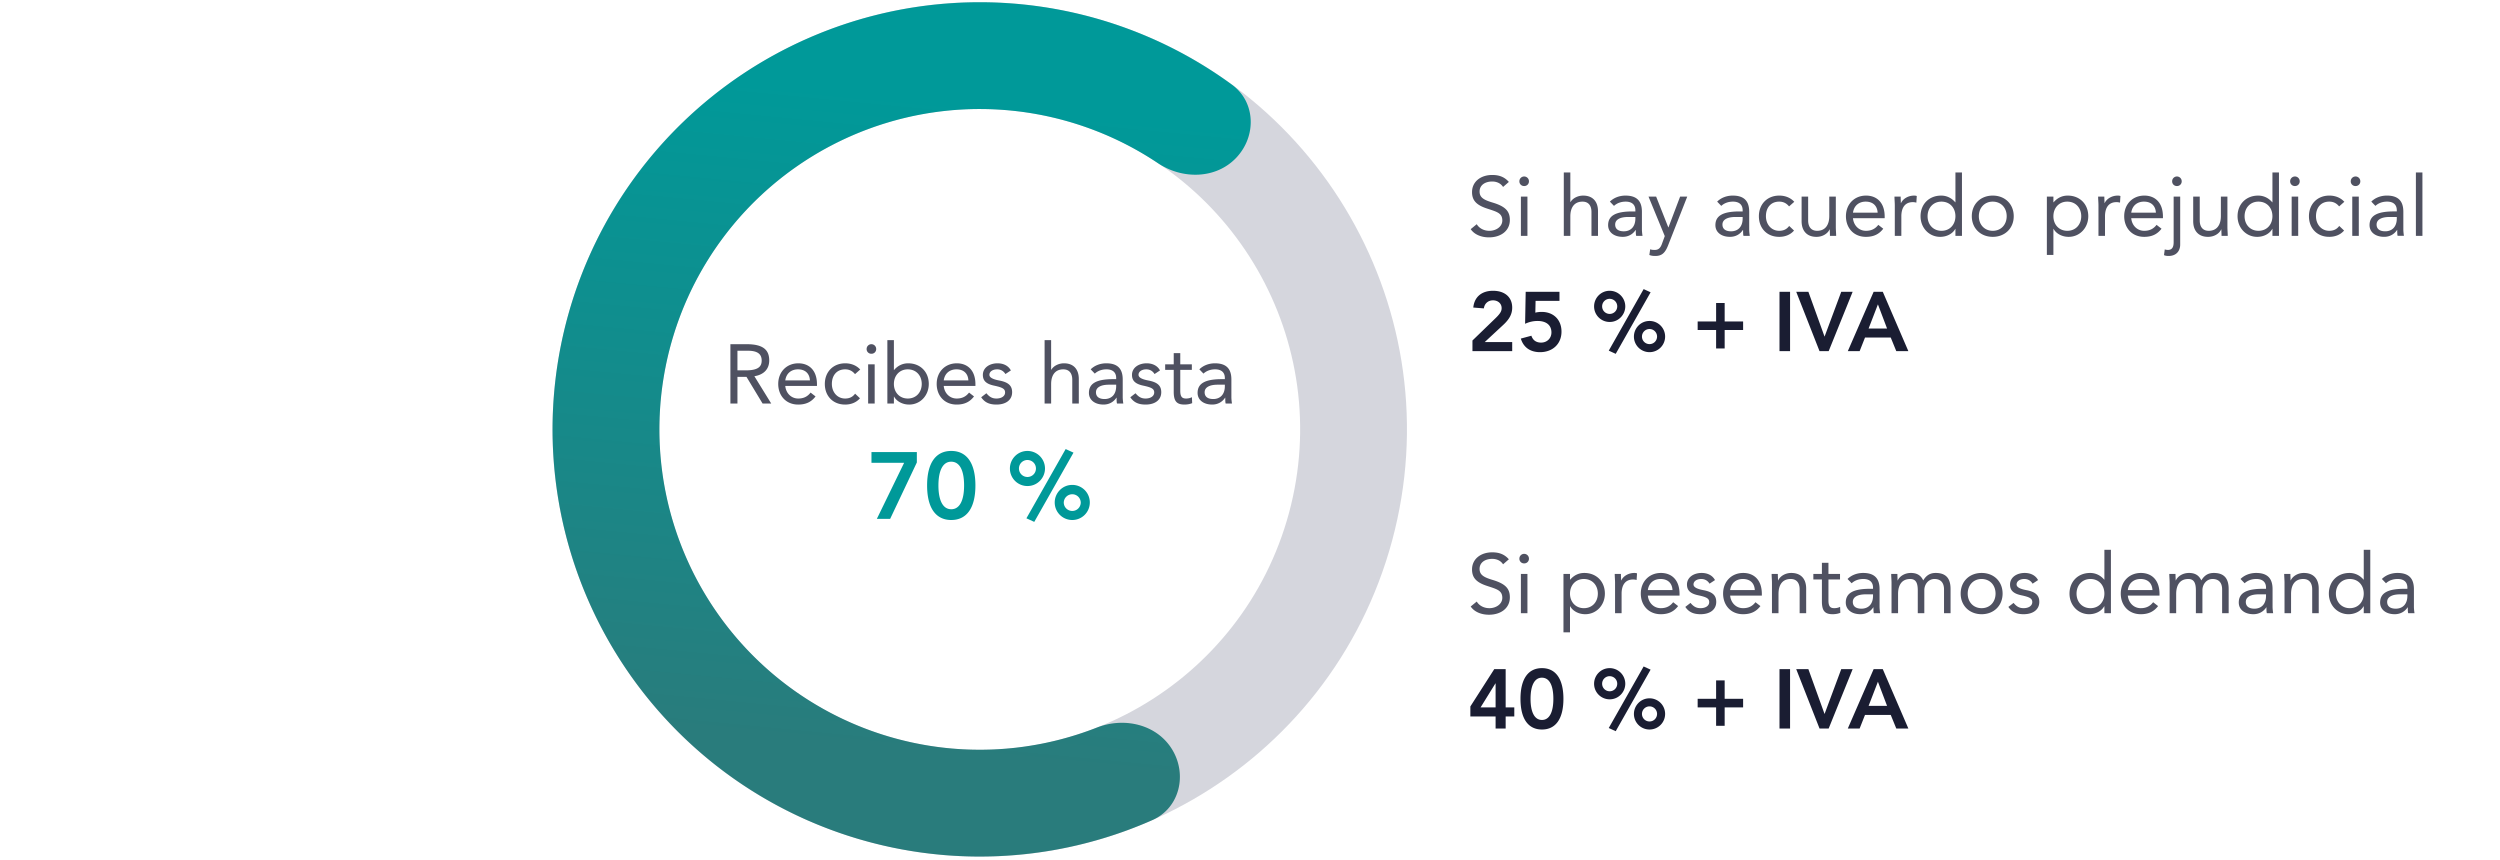<svg width="477" height="164" fill="none" xmlns="http://www.w3.org/2000/svg"><path d="M165.687 160.612c-43.455-11.731-69.172-56.469-57.44-99.925 11.731-43.455 56.469-69.172 99.925-57.44 43.455 11.731 69.172 56.47 57.441 99.925-11.732 43.455-56.47 69.172-99.926 57.44Zm37.174-137.695c-32.591-8.799-66.145 10.49-74.944 43.08-8.799 32.592 10.489 66.146 43.081 74.945 32.591 8.798 66.145-10.489 74.944-43.08 8.799-32.593-10.489-66.146-43.081-74.945Z" fill="#D5D6DD"/><path d="M223.674 143.047c2.899 4.822 1.359 11.146-3.787 13.421a81.506 81.506 0 0 1-76.843-5.863 81.505 81.505 0 0 1-37.142-77.44 81.5 81.5 0 0 1 129.161-57.004c4.54 3.323 4.692 9.83.829 13.921-3.863 4.091-10.274 4.191-14.948 1.06a61.13 61.13 0 0 0-55.154-6.566 61.125 61.125 0 1 0 43.507 114.239c5.236-2.059 11.478-.59 14.377 4.232Z" fill="url(#a)"/><path d="M139.361 65.672h3.088c3.2 0 4.32 1.12 4.32 3.104 0 1.6-.976 2.704-2.832 3.008L147.153 77h-1.648l-3.072-5.088h-1.728V77h-1.344V65.672Zm1.344 4.992h1.6c2.448 0 3.024-.784 3.024-1.872 0-1.28-.848-1.872-2.656-1.872h-1.968v3.744Zm11.621-1.344c1.952 0 3.552 1.232 3.552 4.016v.304h-6.048c.128 1.392 1.152 2.4 2.464 2.4 1.04 0 1.776-.368 2.368-1.136l.944.736c-.784 1.024-1.792 1.552-3.312 1.552-2.32 0-3.808-1.696-3.808-3.936 0-2.304 1.616-3.936 3.84-3.936Zm-2.496 3.264h4.704c-.064-1.296-.88-2.112-2.272-2.112-1.28 0-2.24.752-2.432 2.112Zm11.435-3.264c1.088 0 2.112.368 2.864 1.184l-.992.88c-.528-.64-1.136-.912-1.888-.912-1.552 0-2.528 1.104-2.528 2.784 0 1.568 1.04 2.784 2.528 2.784.816 0 1.44-.288 1.904-.928l.928.88c-.72.832-1.744 1.2-2.832 1.2-2.304 0-3.872-1.616-3.872-3.936 0-2.288 1.584-3.936 3.888-3.936Zm4.999-3.648c.496 0 .912.4.912.912a.883.883 0 0 1-.912.912.883.883 0 0 1-.912-.912c0-.512.416-.912.912-.912Zm-.624 3.84h1.248V77h-1.248v-7.488Zm3.668-4.608h1.248V70.6h.032c.688-.816 1.616-1.28 2.688-1.28 2.352 0 3.936 1.664 3.936 3.936 0 2.192-1.6 3.936-3.744 3.936-1.264 0-2.384-.608-2.88-1.52h-.032V77h-1.248V64.904Zm1.248 8.352c0 1.616 1.088 2.784 2.656 2.784 1.6 0 2.656-1.2 2.656-2.784 0-1.584-1.04-2.784-2.672-2.784-1.568 0-2.64 1.2-2.64 2.784Zm12.005-3.936c1.952 0 3.552 1.232 3.552 4.016v.304h-6.048c.128 1.392 1.152 2.4 2.464 2.4 1.04 0 1.776-.368 2.368-1.136l.944.736c-.784 1.024-1.792 1.552-3.312 1.552-2.32 0-3.808-1.696-3.808-3.936 0-2.304 1.616-3.936 3.84-3.936Zm-2.496 3.264h4.704c-.064-1.296-.88-2.112-2.272-2.112-1.28 0-2.24.752-2.432 2.112Zm10.266-3.264c1.152 0 2.08.48 2.544 1.36l-1.04.688c-.32-.528-.832-.896-1.584-.896-.832 0-1.472.416-1.472 1.04 0 .496.592.848 1.872 1.088 1.792.336 2.464 1.024 2.464 2.24 0 1.472-1.184 2.352-2.992 2.352-1.392 0-2.256-.432-2.912-1.392l.992-.768c.624.752 1.168 1.008 1.92 1.008.944 0 1.648-.448 1.648-1.152 0-.688-.464-.96-2.112-1.312-1.488-.32-2.128-.928-2.128-2.048 0-1.36 1.264-2.208 2.8-2.208Zm8.978-4.416h1.248v5.648h.032c.448-.752 1.408-1.232 2.416-1.232 1.872 0 2.832 1.184 2.832 2.992V77h-1.248v-4.544c0-1.152-.512-1.984-1.712-1.984-1.536 0-2.32 1.088-2.32 2.816V77h-1.248V64.904Zm11.771 4.416c2.16 0 3.136 1.04 3.136 3.088v3.36c0 .256.032.72.112 1.232h-1.2c-.064-.192-.08-.48-.08-1.12h-.032c-.56.848-1.424 1.312-2.464 1.312-1.632 0-2.784-.864-2.784-2.224 0-1.728 1.296-2.624 4.624-2.624h.576v-.208c0-1.104-.688-1.664-1.856-1.664-.816 0-1.632.256-2.224.816l-.784-.816c.768-.768 1.872-1.152 2.976-1.152Zm-1.968 5.52c0 .848.592 1.296 1.648 1.296 1.296 0 2.208-.848 2.208-2.448V73.4h-1.376c-1.472 0-2.48.464-2.48 1.44Zm9.673-5.52c1.152 0 2.08.48 2.544 1.36l-1.04.688c-.32-.528-.832-.896-1.584-.896-.832 0-1.472.416-1.472 1.04 0 .496.592.848 1.872 1.088 1.792.336 2.464 1.024 2.464 2.24 0 1.472-1.184 2.352-2.992 2.352-1.392 0-2.256-.432-2.912-1.392l.992-.768c.624.752 1.168 1.008 1.92 1.008.944 0 1.648-.448 1.648-1.152 0-.688-.464-.96-2.112-1.312-1.488-.32-2.128-.928-2.128-2.048 0-1.36 1.264-2.208 2.8-2.208Zm5.164-1.936h1.248v2.128h2.208v1.056h-2.208v4c0 1.2.4 1.472 1.12 1.472.368 0 .784-.08 1.104-.256l.048 1.136c-.448.192-.992.272-1.456.272-1.44 0-2.064-.576-2.064-2.432v-4.192h-1.632v-1.056h1.632v-2.128Zm7.865 1.936c2.16 0 3.136 1.04 3.136 3.088v3.36c0 .256.032.72.112 1.232h-1.2c-.064-.192-.08-.48-.08-1.12h-.032c-.56.848-1.424 1.312-2.464 1.312-1.632 0-2.784-.864-2.784-2.224 0-1.728 1.296-2.624 4.624-2.624h.576v-.208c0-1.104-.688-1.664-1.856-1.664-.816 0-1.632.256-2.224.816l-.784-.816c.768-.768 1.872-1.152 2.976-1.152Zm-1.968 5.52c0 .848.592 1.296 1.648 1.296 1.296 0 2.208-.848 2.208-2.448V73.4h-1.376c-1.472 0-2.48.464-2.48 1.44Z" fill="#4F5161"/><path d="M166.276 86.256h8.658v1.98L169.84 99h-2.538l5.202-10.692h-6.228v-2.052Zm15.224-.216c2.898 0 4.608 2.232 4.608 6.588 0 4.338-1.692 6.588-4.608 6.588-2.916 0-4.608-2.25-4.608-6.588 0-4.356 1.71-6.588 4.608-6.588Zm-2.448 6.588c0 2.736.792 4.536 2.448 4.536 1.62 0 2.448-1.71 2.448-4.536 0-2.862-.828-4.536-2.466-4.536-1.566 0-2.43 1.656-2.43 4.536Zm16.788 6.264 7.488-13.212 1.494.684-7.488 13.212-1.494-.684Zm.198-12.852a3.353 3.353 0 0 1 3.348 3.348c0 1.764-1.422 3.348-3.348 3.348a3.342 3.342 0 0 1-3.348-3.348c0-1.782 1.44-3.348 3.348-3.348Zm-1.62 3.348c0 .918.738 1.62 1.62 1.62.882 0 1.62-.702 1.62-1.62 0-.918-.738-1.62-1.638-1.62a1.61 1.61 0 0 0-1.602 1.62Zm10.17 3.132a3.342 3.342 0 0 1 3.348 3.348 3.342 3.342 0 0 1-3.348 3.348 3.342 3.342 0 0 1-3.348-3.348c0-1.764 1.422-3.348 3.348-3.348Zm-1.62 3.348c0 .918.738 1.62 1.62 1.62.918 0 1.62-.738 1.62-1.62a1.621 1.621 0 0 0-3.24 0Z" fill="#099"/><path d="M284.72 33.384c1.264 0 2.32.352 3.168 1.328l-1.104.96c-.448-.72-1.248-1.04-2.064-1.04-1.424 0-2.416.736-2.416 1.904 0 1.104.72 1.584 2.432 2.096 2.592.768 3.344 1.728 3.344 3.344 0 2.032-1.68 3.312-3.984 3.312-1.552 0-2.832-.592-3.488-1.568l1.152-.944c.496.816 1.408 1.264 2.416 1.264 1.264 0 2.464-.784 2.464-1.968 0-1.52-1.216-1.696-3.12-2.352-1.936-.672-2.656-1.584-2.656-3.072 0-1.968 1.632-3.264 3.856-3.264Zm6.091.288c.496 0 .912.4.912.912a.883.883 0 0 1-.912.912.883.883 0 0 1-.912-.912c0-.512.416-.912.912-.912Zm-.624 3.84h1.248V45h-1.248v-7.488Zm8.185-4.608h1.248v5.648h.032c.448-.752 1.408-1.232 2.416-1.232 1.872 0 2.832 1.184 2.832 2.992V45h-1.248v-4.544c0-1.152-.512-1.984-1.712-1.984-1.536 0-2.32 1.088-2.32 2.816V45h-1.248V32.904Zm11.77 4.416c2.16 0 3.136 1.04 3.136 3.088v3.36c0 .256.032.72.112 1.232h-1.2c-.064-.192-.08-.48-.08-1.12h-.032c-.56.848-1.424 1.312-2.464 1.312-1.632 0-2.784-.864-2.784-2.224 0-1.728 1.296-2.624 4.624-2.624h.576v-.208c0-1.104-.688-1.664-1.856-1.664-.816 0-1.632.256-2.224.816l-.784-.816c.768-.768 1.872-1.152 2.976-1.152Zm-1.968 5.52c0 .848.592 1.296 1.648 1.296 1.296 0 2.208-.848 2.208-2.448V41.4h-1.376c-1.472 0-2.48.464-2.48 1.44Zm6.361-5.328h1.456l2.32 5.872h.032l2.224-5.872h1.36l-3.664 9.328c-.608 1.552-1.296 2-2.448 2-.416 0-.784-.048-1.12-.192l.16-1.088c.256.112.544.128.88.128.624 0 1.04-.288 1.344-1.104l.56-1.536-3.104-7.536Zm16.076-.192c2.16 0 3.136 1.04 3.136 3.088v3.36c0 .256.032.72.112 1.232h-1.2c-.064-.192-.08-.48-.08-1.12h-.032c-.56.848-1.424 1.312-2.464 1.312-1.632 0-2.784-.864-2.784-2.224 0-1.728 1.296-2.624 4.624-2.624h.576v-.208c0-1.104-.688-1.664-1.856-1.664-.816 0-1.632.256-2.224.816l-.784-.816c.768-.768 1.872-1.152 2.976-1.152Zm-1.968 5.52c0 .848.592 1.296 1.648 1.296 1.296 0 2.208-.848 2.208-2.448V41.4h-1.376c-1.472 0-2.48.464-2.48 1.44Zm10.841-5.52c1.088 0 2.112.368 2.864 1.184l-.992.88c-.528-.64-1.136-.912-1.888-.912-1.552 0-2.528 1.104-2.528 2.784 0 1.568 1.04 2.784 2.528 2.784.816 0 1.44-.288 1.904-.928l.928.88c-.72.832-1.744 1.2-2.832 1.2-2.304 0-3.872-1.616-3.872-3.936 0-2.288 1.584-3.936 3.888-3.936Zm4.263.192h1.248v4.544c0 1.136.512 1.984 1.712 1.984 1.552 0 2.32-1.12 2.32-2.816v-3.712h1.248v5.824c0 .464.064 1.264.064 1.664h-1.184c0-.528-.032-.736-.032-1.232h-.032c-.384.832-1.36 1.424-2.512 1.424-1.856 0-2.832-1.184-2.832-2.992v-4.688Zm12.298-.192c1.952 0 3.552 1.232 3.552 4.016v.304h-6.048c.128 1.392 1.152 2.4 2.464 2.4 1.04 0 1.776-.368 2.368-1.136l.944.736c-.784 1.024-1.792 1.552-3.312 1.552-2.32 0-3.808-1.696-3.808-3.936 0-2.304 1.616-3.936 3.84-3.936Zm-2.496 3.264h4.704c-.064-1.296-.88-2.112-2.272-2.112-1.28 0-2.24.752-2.432 2.112Zm11.659-3.264c.192 0 .336.016.512.08l-.08 1.264a2.436 2.436 0 0 0-.672-.096c-1.44 0-2.192.992-2.192 2.72V45h-1.248v-5.824c0-.496-.064-1.216-.064-1.664h1.184c0 .464.032.736.032 1.232h.032c.4-.848 1.392-1.424 2.496-1.424Zm7.888-4.416h1.248V45h-1.248v-1.328h-.032c-.512.944-1.648 1.52-2.88 1.52-2.112 0-3.744-1.712-3.744-3.936 0-2.272 1.599-3.936 3.936-3.936 1.056 0 2 .464 2.688 1.28h.032v-5.696Zm-5.312 8.352c0 1.616 1.088 2.784 2.656 2.784 1.6 0 2.656-1.2 2.656-2.784 0-1.584-1.04-2.784-2.672-2.784-1.568 0-2.64 1.2-2.64 2.784Zm12.437-3.936c2.32 0 4 1.616 4 3.936 0 2.304-1.68 3.936-4 3.936-2.32 0-4-1.632-4-3.936 0-2.288 1.648-3.936 4-3.936Zm-2.656 3.936c0 1.616 1.088 2.784 2.656 2.784 1.6 0 2.656-1.2 2.656-2.784 0-1.584-1.056-2.784-2.672-2.784-1.568 0-2.64 1.2-2.64 2.784Zm16.945-3.936c2.352 0 3.936 1.664 3.936 3.936 0 2.224-1.632 3.936-3.744 3.936-1.264 0-2.384-.608-2.88-1.52h-.032v4.976h-1.248V37.512h1.248V38.6h.032c.704-.816 1.6-1.28 2.688-1.28Zm-2.72 3.936c0 1.616 1.088 2.784 2.656 2.784 1.6 0 2.656-1.2 2.656-2.784 0-1.584-1.056-2.784-2.672-2.784-1.568 0-2.64 1.2-2.64 2.784Zm12.277-3.936c.192 0 .336.016.512.08l-.08 1.264a2.436 2.436 0 0 0-.672-.096c-1.44 0-2.192.992-2.192 2.72V45h-1.248v-5.824c0-.496-.064-1.216-.064-1.664h1.184c0 .464.032.736.032 1.232h.032c.4-.848 1.392-1.424 2.496-1.424Zm5.072 0c1.952 0 3.552 1.232 3.552 4.016v.304h-6.048c.128 1.392 1.152 2.4 2.464 2.4 1.04 0 1.776-.368 2.368-1.136l.944.736c-.784 1.024-1.792 1.552-3.312 1.552-2.32 0-3.808-1.696-3.808-3.936 0-2.304 1.616-3.936 3.84-3.936Zm-2.496 3.264h4.704c-.064-1.296-.88-2.112-2.272-2.112-1.28 0-2.24.752-2.432 2.112Zm8.715-6.912c.496 0 .912.4.912.912a.883.883 0 0 1-.912.912.883.883 0 0 1-.912-.912c0-.512.416-.912.912-.912Zm-.624 3.84h1.248v9.152c0 1.232-.752 2.176-2.208 2.176-.32 0-.609-.032-.881-.16l.144-1.088c.208.064.417.096.609.096.768 0 1.088-.496 1.088-1.472v-8.704Zm3.731 0h1.248v4.544c0 1.136.512 1.984 1.712 1.984 1.552 0 2.32-1.12 2.32-2.816v-3.712h1.248v5.824c0 .464.064 1.264.064 1.664h-1.184c0-.528-.032-.736-.032-1.232h-.032c-.384.832-1.36 1.424-2.512 1.424-1.856 0-2.832-1.184-2.832-2.992v-4.688Zm15.115-4.608h1.248V45h-1.248v-1.328h-.032c-.512.944-1.648 1.52-2.88 1.52-2.112 0-3.744-1.712-3.744-3.936 0-2.272 1.6-3.936 3.936-3.936 1.056 0 2 .464 2.688 1.28h.032v-5.696Zm-5.312 8.352c0 1.616 1.088 2.784 2.656 2.784 1.6 0 2.656-1.2 2.656-2.784 0-1.584-1.04-2.784-2.672-2.784-1.568 0-2.64 1.2-2.64 2.784Zm9.605-7.584c.496 0 .912.4.912.912a.883.883 0 0 1-.912.912.883.883 0 0 1-.912-.912c0-.512.416-.912.912-.912Zm-.624 3.84h1.248V45h-1.248v-7.488Zm7.188-.192c1.088 0 2.112.368 2.864 1.184l-.992.88c-.528-.64-1.136-.912-1.888-.912-1.552 0-2.528 1.104-2.528 2.784 0 1.568 1.04 2.784 2.528 2.784.816 0 1.44-.288 1.904-.928l.928.88c-.72.832-1.744 1.2-2.832 1.2-2.304 0-3.872-1.616-3.872-3.936 0-2.288 1.584-3.936 3.888-3.936Zm4.999-3.648c.496 0 .912.4.912.912a.883.883 0 0 1-.912.912.883.883 0 0 1-.912-.912c0-.512.416-.912.912-.912Zm-.624 3.84h1.248V45h-1.248v-7.488Zm6.611-.192c2.16 0 3.136 1.04 3.136 3.088v3.36c0 .256.032.72.112 1.232h-1.2c-.064-.192-.08-.48-.08-1.12h-.032c-.56.848-1.424 1.312-2.464 1.312-1.632 0-2.784-.864-2.784-2.224 0-1.728 1.296-2.624 4.624-2.624h.576v-.208c0-1.104-.688-1.664-1.856-1.664-.816 0-1.632.256-2.224.816l-.784-.816c.768-.768 1.872-1.152 2.976-1.152Zm-1.968 5.52c0 .848.592 1.296 1.648 1.296 1.296 0 2.208-.848 2.208-2.448V41.4h-1.376c-1.472 0-2.48.464-2.48 1.44Zm7.497-9.936h1.248V45h-1.248V32.904Z" fill="#4F5161"/><path d="M284.864 55.48c2.192 0 3.664 1.168 3.664 3.216 0 1.184-.496 2.176-1.728 3.312l-3.52 3.264h5.248V67h-7.584v-2.032l4.4-4.256c.944-.912 1.168-1.376 1.168-1.92 0-.928-.752-1.488-1.648-1.488-.928 0-1.616.608-1.744 1.536l-2.016-.16c.208-2.096 1.68-3.2 3.76-3.2Zm6.237.192h6.448V57.4h-4.56l-.048 2.256c.288-.08.704-.144 1.216-.144 2.224 0 3.776 1.472 3.776 3.76 0 2.368-1.712 3.92-4.096 3.92-1.84 0-3.152-.896-3.664-2.592l2.016-.544c.272.832.88 1.312 1.856 1.312 1.136 0 1.968-.832 1.968-1.936 0-1.44-1.04-2.192-2.656-2.192-.832 0-1.68.208-2.368.544l.112-6.112Zm15.851 11.232 6.656-11.744 1.328.608-6.656 11.744-1.328-.608Zm.176-11.424a2.98 2.98 0 0 1 2.976 2.976c0 1.568-1.264 2.976-2.976 2.976a2.97 2.97 0 0 1-2.976-2.976c0-1.584 1.28-2.976 2.976-2.976Zm-1.44 2.976c0 .816.656 1.44 1.44 1.44.784 0 1.44-.624 1.44-1.44s-.656-1.44-1.456-1.44a1.43 1.43 0 0 0-1.424 1.44Zm9.04 2.784a2.97 2.97 0 0 1 2.976 2.976 2.97 2.97 0 0 1-2.976 2.976 2.97 2.97 0 0 1-2.976-2.976c0-1.568 1.264-2.976 2.976-2.976Zm-1.44 2.976c0 .816.656 1.44 1.44 1.44.816 0 1.44-.656 1.44-1.44a1.44 1.44 0 0 0-2.88 0Zm14.146-6.4h1.632v3.52h3.52v1.632h-3.52v3.52h-1.632v-3.52h-3.52v-1.632h3.52v-3.52Zm12.095-2.144h2.016V67h-2.016V55.672Zm3.189 0h2.32l3.088 8.56 3.184-8.56h2.176L348.91 67h-1.744l-4.448-11.328Zm14.773 0h1.744L364.115 67h-2.304l-1.056-2.592h-4.912L354.819 67h-2.257l4.929-11.328Zm.816 2.4-1.776 4.608h3.52l-1.744-4.608Z" fill="#1A1D32"/><path d="M284.72 105.384c1.264 0 2.32.352 3.168 1.328l-1.104.96c-.448-.72-1.248-1.04-2.064-1.04-1.424 0-2.416.736-2.416 1.904 0 1.104.72 1.584 2.432 2.096 2.592.768 3.344 1.728 3.344 3.344 0 2.032-1.68 3.312-3.984 3.312-1.552 0-2.832-.592-3.488-1.568l1.152-.944c.496.816 1.408 1.264 2.416 1.264 1.264 0 2.464-.784 2.464-1.968 0-1.52-1.216-1.696-3.12-2.352-1.936-.672-2.656-1.584-2.656-3.072 0-1.968 1.632-3.264 3.856-3.264Zm6.091.288c.496 0 .912.4.912.912a.883.883 0 0 1-.912.912.883.883 0 0 1-.912-.912c0-.512.416-.912.912-.912Zm-.624 3.84h1.248V117h-1.248v-7.488Zm12.089-.192c2.352 0 3.936 1.664 3.936 3.936 0 2.224-1.632 3.936-3.744 3.936-1.264 0-2.384-.608-2.88-1.52h-.032v4.976h-1.248v-11.136h1.248v1.088h.032c.704-.816 1.6-1.28 2.688-1.28Zm-2.72 3.936c0 1.616 1.088 2.784 2.656 2.784 1.6 0 2.656-1.2 2.656-2.784 0-1.584-1.056-2.784-2.672-2.784-1.568 0-2.64 1.2-2.64 2.784Zm12.277-3.936c.192 0 .336.016.512.08l-.08 1.264a2.436 2.436 0 0 0-.672-.096c-1.44 0-2.192.992-2.192 2.72V117h-1.248v-5.824c0-.496-.064-1.216-.064-1.664h1.184c0 .464.032.736.032 1.232h.032c.4-.848 1.392-1.424 2.496-1.424Zm5.072 0c1.952 0 3.552 1.232 3.552 4.016v.304h-6.048c.128 1.392 1.152 2.4 2.464 2.4 1.04 0 1.776-.368 2.368-1.136l.944.736c-.784 1.024-1.792 1.552-3.312 1.552-2.32 0-3.808-1.696-3.808-3.936 0-2.304 1.616-3.936 3.84-3.936Zm-2.496 3.264h4.704c-.064-1.296-.88-2.112-2.272-2.112-1.28 0-2.24.752-2.432 2.112Zm10.266-3.264c1.152 0 2.08.48 2.544 1.36l-1.04.688c-.32-.528-.832-.896-1.584-.896-.832 0-1.472.416-1.472 1.04 0 .496.592.848 1.872 1.088 1.792.336 2.464 1.024 2.464 2.24 0 1.472-1.184 2.352-2.992 2.352-1.392 0-2.256-.432-2.912-1.392l.992-.768c.624.752 1.168 1.008 1.92 1.008.944 0 1.648-.448 1.648-1.152 0-.688-.464-.96-2.112-1.312-1.488-.32-2.128-.928-2.128-2.048 0-1.36 1.264-2.208 2.8-2.208Zm7.933 0c1.952 0 3.552 1.232 3.552 4.016v.304h-6.048c.128 1.392 1.152 2.4 2.464 2.4 1.04 0 1.776-.368 2.368-1.136l.944.736c-.784 1.024-1.792 1.552-3.312 1.552-2.32 0-3.808-1.696-3.808-3.936 0-2.304 1.616-3.936 3.84-3.936Zm-2.496 3.264h4.704c-.064-1.296-.88-2.112-2.272-2.112-1.28 0-2.24.752-2.432 2.112Zm11.658-3.264c1.904 0 2.848 1.184 2.848 2.992V117h-1.248v-4.544c0-1.152-.512-1.984-1.712-1.984-1.536 0-2.32 1.072-2.32 2.864V117h-1.248v-5.824c0-.496-.064-1.216-.064-1.664h1.184c0 .464.032.736.032 1.232h.032c.4-.848 1.392-1.424 2.496-1.424Zm5.851-1.936h1.248v2.128h2.208v1.056h-2.208v4c0 1.2.4 1.472 1.12 1.472.368 0 .784-.08 1.104-.256l.048 1.136c-.448.192-.992.272-1.456.272-1.44 0-2.064-.576-2.064-2.432v-4.192h-1.632v-1.056h1.632v-2.128Zm7.865 1.936c2.16 0 3.136 1.04 3.136 3.088v3.36c0 .256.032.72.112 1.232h-1.2c-.064-.192-.08-.48-.08-1.12h-.032c-.56.848-1.424 1.312-2.464 1.312-1.632 0-2.784-.864-2.784-2.224 0-1.728 1.296-2.624 4.624-2.624h.576v-.208c0-1.104-.688-1.664-1.856-1.664-.816 0-1.632.256-2.224.816l-.784-.816c.768-.768 1.872-1.152 2.976-1.152Zm-1.968 5.52c0 .848.592 1.296 1.648 1.296 1.296 0 2.208-.848 2.208-2.448v-.288h-1.376c-1.472 0-2.48.464-2.48 1.44Zm11.081-5.52c1.024 0 1.856.352 2.352 1.424.592-.976 1.312-1.424 2.384-1.424 1.936 0 2.832 1.024 2.832 3.056V117h-1.248v-4.528c0-1.28-.624-2-1.824-2-1.12 0-1.936.976-1.936 2.16V117h-1.248v-4.336c0-1.456-.368-2.192-1.456-2.192-1.504 0-2.304 1.056-2.304 2.864V117h-1.248v-5.824c0-.496-.064-1.216-.064-1.664h1.184c0 .464.032.736.032 1.232h.032c.4-.848 1.376-1.424 2.512-1.424Zm13.497 0c2.32 0 4 1.616 4 3.936 0 2.304-1.68 3.936-4 3.936-2.32 0-4-1.632-4-3.936 0-2.288 1.648-3.936 4-3.936Zm-2.656 3.936c0 1.616 1.088 2.784 2.656 2.784 1.6 0 2.656-1.2 2.656-2.784 0-1.584-1.056-2.784-2.672-2.784-1.568 0-2.64 1.2-2.64 2.784Zm10.876-3.936c1.152 0 2.08.48 2.544 1.36l-1.04.688c-.32-.528-.832-.896-1.584-.896-.832 0-1.472.416-1.472 1.04 0 .496.592.848 1.872 1.088 1.792.336 2.464 1.024 2.464 2.24 0 1.472-1.184 2.352-2.992 2.352-1.392 0-2.256-.432-2.912-1.392l.992-.768c.624.752 1.168 1.008 1.92 1.008.944 0 1.648-.448 1.648-1.152 0-.688-.464-.96-2.112-1.312-1.488-.32-2.128-.928-2.128-2.048 0-1.36 1.264-2.208 2.8-2.208Zm15.201-4.416h1.248V117h-1.248v-1.328h-.032c-.512.944-1.648 1.52-2.88 1.52-2.112 0-3.744-1.712-3.744-3.936 0-2.272 1.6-3.936 3.936-3.936 1.056 0 2 .464 2.688 1.28h.032v-5.696Zm-5.312 8.352c0 1.616 1.088 2.784 2.656 2.784 1.6 0 2.656-1.2 2.656-2.784 0-1.584-1.04-2.784-2.672-2.784-1.568 0-2.64 1.2-2.64 2.784Zm12.278-3.936c1.952 0 3.552 1.232 3.552 4.016v.304h-6.048c.128 1.392 1.152 2.4 2.464 2.4 1.04 0 1.776-.368 2.368-1.136l.944.736c-.784 1.024-1.792 1.552-3.312 1.552-2.32 0-3.808-1.696-3.808-3.936 0-2.304 1.616-3.936 3.84-3.936Zm-2.496 3.264h4.704c-.064-1.296-.88-2.112-2.272-2.112-1.28 0-2.24.752-2.432 2.112Zm11.674-3.264c1.024 0 1.856.352 2.352 1.424.592-.976 1.312-1.424 2.384-1.424 1.936 0 2.832 1.024 2.832 3.056V117h-1.248v-4.528c0-1.28-.624-2-1.824-2-1.12 0-1.936.976-1.936 2.16V117h-1.248v-4.336c0-1.456-.368-2.192-1.456-2.192-1.504 0-2.304 1.056-2.304 2.864V117h-1.248v-5.824c0-.496-.064-1.216-.064-1.664h1.184c0 .464.032.736.032 1.232h.032c.4-.848 1.376-1.424 2.512-1.424Zm12.809 0c2.16 0 3.136 1.04 3.136 3.088v3.36c0 .256.032.72.112 1.232h-1.2c-.064-.192-.08-.48-.08-1.12h-.032c-.56.848-1.424 1.312-2.464 1.312-1.632 0-2.784-.864-2.784-2.224 0-1.728 1.296-2.624 4.624-2.624h.576v-.208c0-1.104-.688-1.664-1.856-1.664-.816 0-1.632.256-2.224.816l-.784-.816c.768-.768 1.872-1.152 2.976-1.152Zm-1.968 5.52c0 .848.592 1.296 1.648 1.296 1.296 0 2.208-.848 2.208-2.448v-.288h-1.376c-1.472 0-2.48.464-2.48 1.44Zm11.065-5.52c1.904 0 2.848 1.184 2.848 2.992V117h-1.248v-4.544c0-1.152-.512-1.984-1.712-1.984-1.536 0-2.32 1.072-2.32 2.864V117h-1.248v-5.824c0-.496-.064-1.216-.064-1.664h1.184c0 .464.032.736.032 1.232h.032c.4-.848 1.392-1.424 2.496-1.424Zm11.435-4.416h1.248V117h-1.248v-1.328h-.032c-.512.944-1.648 1.52-2.88 1.52-2.112 0-3.744-1.712-3.744-3.936 0-2.272 1.6-3.936 3.936-3.936 1.056 0 2 .464 2.688 1.28h.032v-5.696Zm-5.312 8.352c0 1.616 1.088 2.784 2.656 2.784 1.6 0 2.656-1.2 2.656-2.784 0-1.584-1.04-2.784-2.672-2.784-1.568 0-2.64 1.2-2.64 2.784Zm11.749-3.936c2.16 0 3.136 1.04 3.136 3.088v3.36c0 .256.032.72.112 1.232h-1.2c-.064-.192-.08-.48-.08-1.12h-.032c-.56.848-1.424 1.312-2.464 1.312-1.632 0-2.784-.864-2.784-2.224 0-1.728 1.296-2.624 4.624-2.624h.576v-.208c0-1.104-.688-1.664-1.856-1.664-.816 0-1.632.256-2.224.816l-.784-.816c.768-.768 1.872-1.152 2.976-1.152Zm-1.968 5.52c0 .848.592 1.296 1.648 1.296 1.296 0 2.208-.848 2.208-2.448v-.288h-1.376c-1.472 0-2.48.464-2.48 1.44Z" fill="#4F5161"/><path d="M285.104 127.672h2.176v7.296h1.648v1.728h-1.648V139h-1.92v-2.304h-4.816v-1.904l4.56-7.12Zm.224 2.72-2.832 4.576h2.864v-4.576h-.032Zm8.877-2.912c2.576 0 4.096 1.984 4.096 5.856 0 3.856-1.504 5.856-4.096 5.856s-4.096-2-4.096-5.856c0-3.872 1.52-5.856 4.096-5.856Zm-2.176 5.856c0 2.432.704 4.032 2.176 4.032 1.44 0 2.176-1.52 2.176-4.032 0-2.544-.736-4.032-2.192-4.032-1.392 0-2.16 1.472-2.16 4.032Zm14.923 5.568 6.656-11.744 1.328.608-6.656 11.744-1.328-.608Zm.176-11.424a2.98 2.98 0 0 1 2.976 2.976c0 1.568-1.264 2.976-2.976 2.976a2.97 2.97 0 0 1-2.976-2.976c0-1.584 1.28-2.976 2.976-2.976Zm-1.44 2.976c0 .816.656 1.44 1.44 1.44.784 0 1.44-.624 1.44-1.44s-.656-1.44-1.456-1.44a1.43 1.43 0 0 0-1.424 1.44Zm9.04 2.784a2.97 2.97 0 0 1 2.976 2.976 2.97 2.97 0 0 1-2.976 2.976 2.97 2.97 0 0 1-2.976-2.976c0-1.568 1.264-2.976 2.976-2.976Zm-1.44 2.976c0 .816.656 1.44 1.44 1.44.816 0 1.44-.656 1.44-1.44a1.44 1.44 0 0 0-2.88 0Zm14.146-6.4h1.632v3.52h3.52v1.632h-3.52v3.52h-1.632v-3.52h-3.52v-1.632h3.52v-3.52Zm12.095-2.144h2.016V139h-2.016v-11.328Zm3.189 0h2.32l3.088 8.56 3.184-8.56h2.176L348.91 139h-1.744l-4.448-11.328Zm14.773 0h1.744l4.88 11.328h-2.304l-1.056-2.592h-4.912L354.819 139h-2.257l4.929-11.328Zm.816 2.4-1.776 4.608h3.52l-1.744-4.608Z" fill="#1A1D32"/><defs><linearGradient id="a" x1="225.455" y1="23.351" x2="213.414" y2="147.408" gradientUnits="userSpaceOnUse"><stop stop-color="#099"/><stop offset="1" stop-color="#297C7C"/></linearGradient></defs></svg>